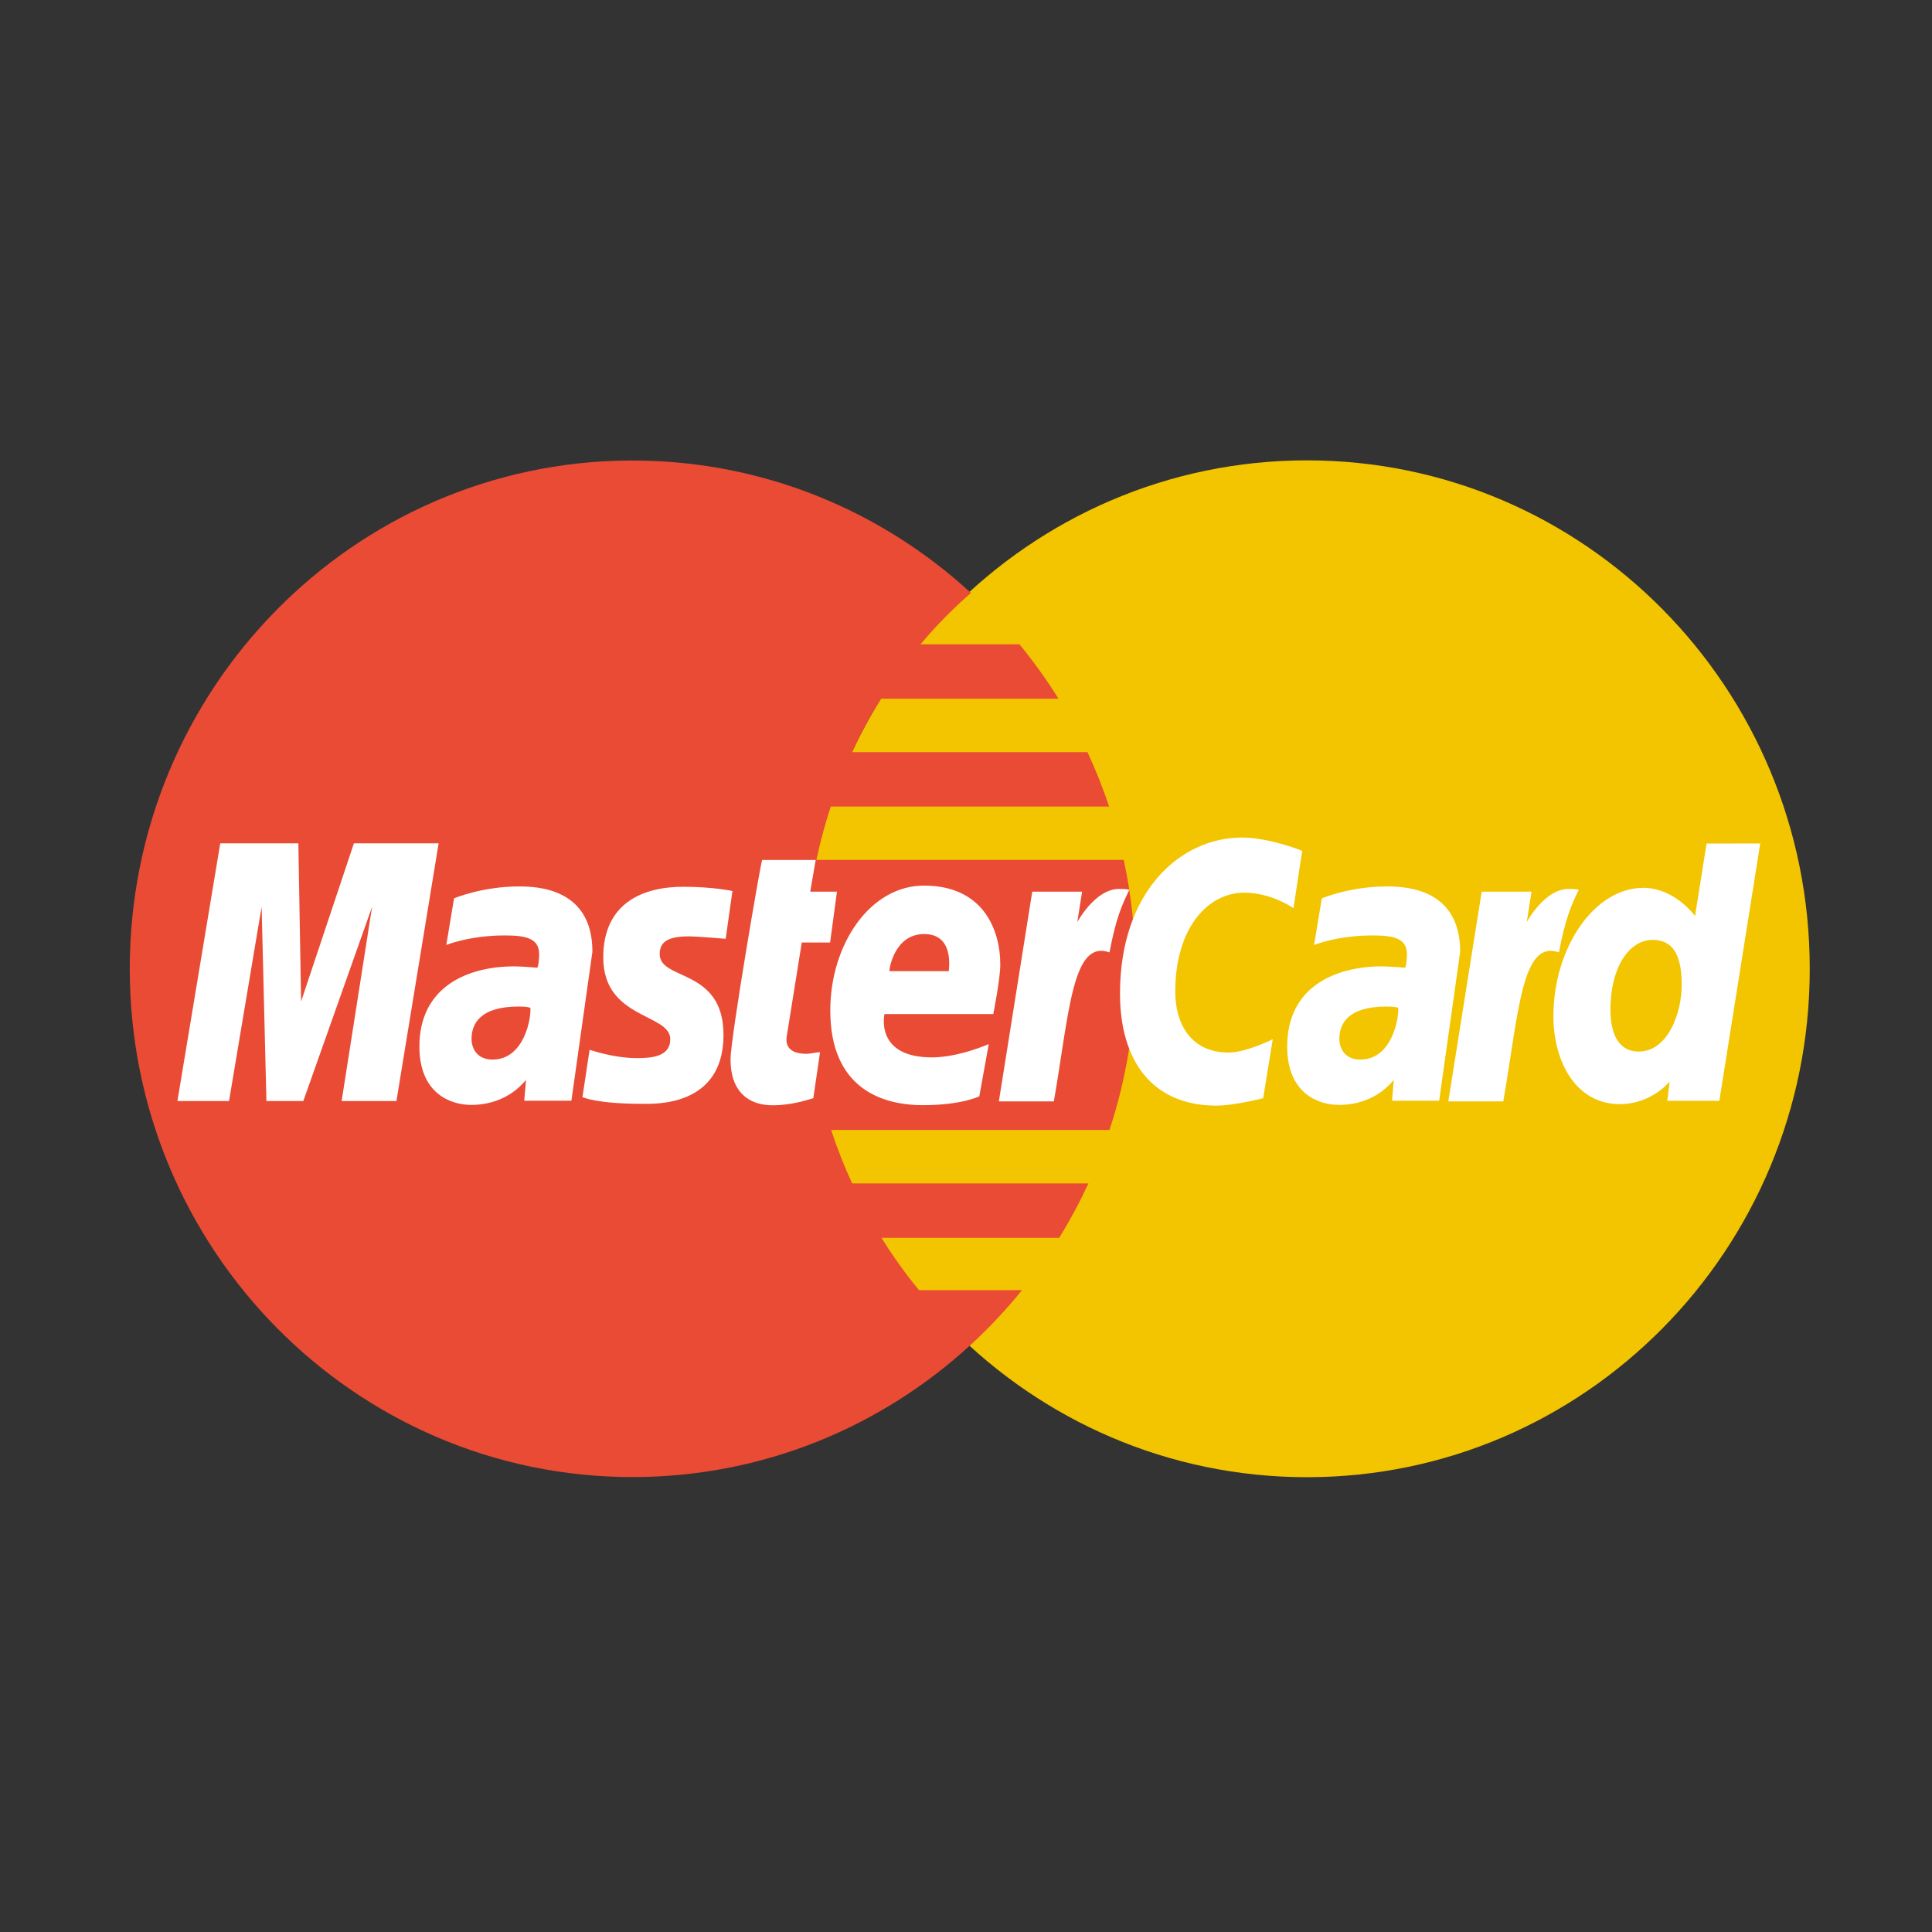 <svg width="256" height="256" viewBox="0 0 256 256" fill="none" xmlns="http://www.w3.org/2000/svg">
<rect x="0" y="0" width="256" height="256" fill="#333333" stroke="none"/>
<path fill-rule="evenodd" clip-rule="evenodd" d="M239.801 128.371C239.812 165.567 209.992 195.729 173.196 195.737C136.401 195.748 106.568 165.602 106.56 128.405V128.371C106.549 91.174 136.369 61.011 173.162 61C209.958 60.992 239.791 91.138 239.801 128.337V128.371Z" fill="#F2C500"/>
<path fill-rule="evenodd" clip-rule="evenodd" d="M83.383 61.019C46.807 61.254 17.194 91.338 17.194 128.368C17.194 165.548 47.04 195.72 83.816 195.72C101.075 195.72 116.808 189.07 128.646 178.171H128.64H128.652C131.08 175.934 133.34 173.523 135.415 170.956H121.77C119.966 168.754 118.306 166.436 116.802 164.019H140.343C141.78 161.695 143.075 159.287 144.222 156.808H112.913C111.851 154.504 110.922 152.141 110.129 149.732H147.008C149.286 142.84 150.443 135.627 150.436 128.368C150.436 123.419 149.907 118.593 148.9 113.947H108.175C108.68 111.556 109.318 109.192 110.078 106.871H146.965C146.146 104.414 145.186 102.007 144.091 99.66H112.911C114.037 97.225 115.314 94.863 116.734 92.586H140.256C138.692 90.071 136.965 87.661 135.084 85.373H121.969C124.019 82.937 126.254 80.662 128.652 78.568C116.812 67.671 101.077 61.021 83.814 61.021L83.383 61.019Z" fill="#E94B35"/>
<path fill-rule="evenodd" clip-rule="evenodd" d="M107.769 145.517L108.659 139.422C108.172 139.422 107.46 139.633 106.83 139.633C104.36 139.633 104.089 138.306 104.245 137.325L106.239 124.887H109.994L110.899 118.146H107.362L108.081 113.952H100.987C100.831 114.11 96.799 137.534 96.799 140.384C96.799 144.608 99.146 146.487 102.453 146.457C105.043 146.436 107.059 145.709 107.769 145.517ZM110.018 133.896C110.018 144.03 116.633 146.44 122.271 146.44C127.475 146.44 129.764 145.263 129.764 145.263L131.014 138.346C131.014 138.346 127.054 140.109 123.481 140.109C115.865 140.109 117.198 134.368 117.198 134.368H131.613C131.613 134.368 132.543 129.721 132.543 127.827C132.543 123.102 130.218 117.346 122.429 117.346C115.298 117.346 110.018 125.115 110.018 133.896ZM122.455 123.767C126.459 123.767 125.721 128.315 125.721 128.682H117.847C117.847 128.213 118.589 123.767 122.455 123.767ZM167.377 145.517L168.646 137.7C168.646 137.7 165.164 139.464 162.777 139.464C157.745 139.464 155.726 135.579 155.726 131.407C155.726 122.939 160.057 118.282 164.876 118.282C168.49 118.282 171.391 120.335 171.391 120.335L172.55 112.74C172.55 112.74 168.247 110.98 164.561 110.98C156.371 110.98 148.405 118.161 148.405 131.648C148.405 140.593 152.706 146.5 161.171 146.5C163.564 146.5 167.377 145.517 167.377 145.517ZM68.757 117.457C63.893 117.457 60.164 119.035 60.164 119.035L59.136 125.216C59.136 125.216 62.212 123.951 66.865 123.951C69.506 123.951 71.438 124.249 71.438 126.421C71.438 127.739 71.202 128.226 71.202 128.226C71.202 128.226 69.117 128.049 68.151 128.049C62.018 128.049 55.573 130.696 55.573 138.677C55.573 144.964 59.801 146.406 62.421 146.406C67.426 146.406 69.585 143.123 69.698 143.114L69.463 145.854H75.712L78.498 126.105C78.498 117.728 71.268 117.457 68.757 117.457ZM70.276 133.538C70.412 134.743 69.529 140.399 65.258 140.399C63.054 140.399 62.48 138.696 62.48 137.689C62.48 135.727 63.536 133.371 68.733 133.371C69.943 133.371 70.073 133.504 70.276 133.538ZM85.136 146.263C86.734 146.263 95.867 146.673 95.867 137.145C95.867 128.237 87.413 129.997 87.413 126.417C87.413 124.635 88.791 124.074 91.31 124.074C92.309 124.074 96.157 124.394 96.157 124.394L97.053 118.065C97.053 118.065 94.562 117.502 90.506 117.502C85.258 117.502 79.933 119.618 79.933 126.865C79.933 135.074 88.814 134.25 88.814 137.709C88.814 140.017 86.333 140.205 84.42 140.205C81.113 140.205 78.133 139.057 78.122 139.112L77.177 145.38C77.348 145.433 79.187 146.263 85.136 146.263ZM226.131 111.776L224.601 121.374C224.601 121.374 221.93 117.645 217.753 117.645C211.253 117.645 205.834 125.568 205.834 134.669C205.834 140.546 208.725 146.302 214.63 146.302C218.879 146.302 221.235 143.309 221.235 143.309L220.923 145.866H227.822L233.241 111.763L226.131 111.776ZM222.837 130.489C222.837 134.278 220.981 139.336 217.137 139.336C214.583 139.336 213.388 137.171 213.388 133.768C213.388 128.211 215.856 124.542 218.973 124.542C221.527 124.542 222.837 126.314 222.837 130.489ZM30.348 145.894L34.666 120.149L35.302 145.894H40.189L49.305 120.149L45.267 145.894H52.529L58.12 111.748H46.892L39.897 132.699L39.534 111.748H29.183L23.509 145.894H30.348ZM139.639 145.943C141.702 134.071 142.086 124.433 147.012 126.197C147.876 121.604 148.708 119.827 149.649 117.881C149.649 117.881 149.207 117.787 148.281 117.787C145.102 117.787 142.751 122.176 142.751 122.176L143.383 118.146H136.778L132.354 145.943H139.639ZM183.741 117.457C178.877 117.457 175.148 119.035 175.148 119.035L174.12 125.216C174.12 125.216 177.198 123.951 181.849 123.951C184.492 123.951 186.423 124.249 186.423 126.421C186.423 127.739 186.188 128.226 186.188 128.226C186.188 128.226 184.104 128.049 183.138 128.049C177.004 128.049 170.559 130.696 170.559 138.677C170.559 144.964 174.788 146.406 177.407 146.406C182.412 146.406 184.569 143.123 184.682 143.114L184.452 145.854H190.696L193.482 126.105C193.482 117.728 186.252 117.457 183.741 117.457ZM185.265 133.538C185.399 134.743 184.516 140.399 180.243 140.399C178.039 140.399 177.469 138.696 177.469 137.689C177.469 135.727 178.523 133.371 183.72 133.371C184.93 133.371 185.058 133.504 185.265 133.538ZM199.191 145.943C201.256 134.071 201.64 124.433 206.566 126.197C207.43 121.604 208.262 119.827 209.203 117.881C209.203 117.881 208.761 117.787 207.835 117.787C204.657 117.787 202.306 122.176 202.306 122.176L202.937 118.146H196.332L191.908 145.943H199.191Z" fill="white"/>
</svg>
